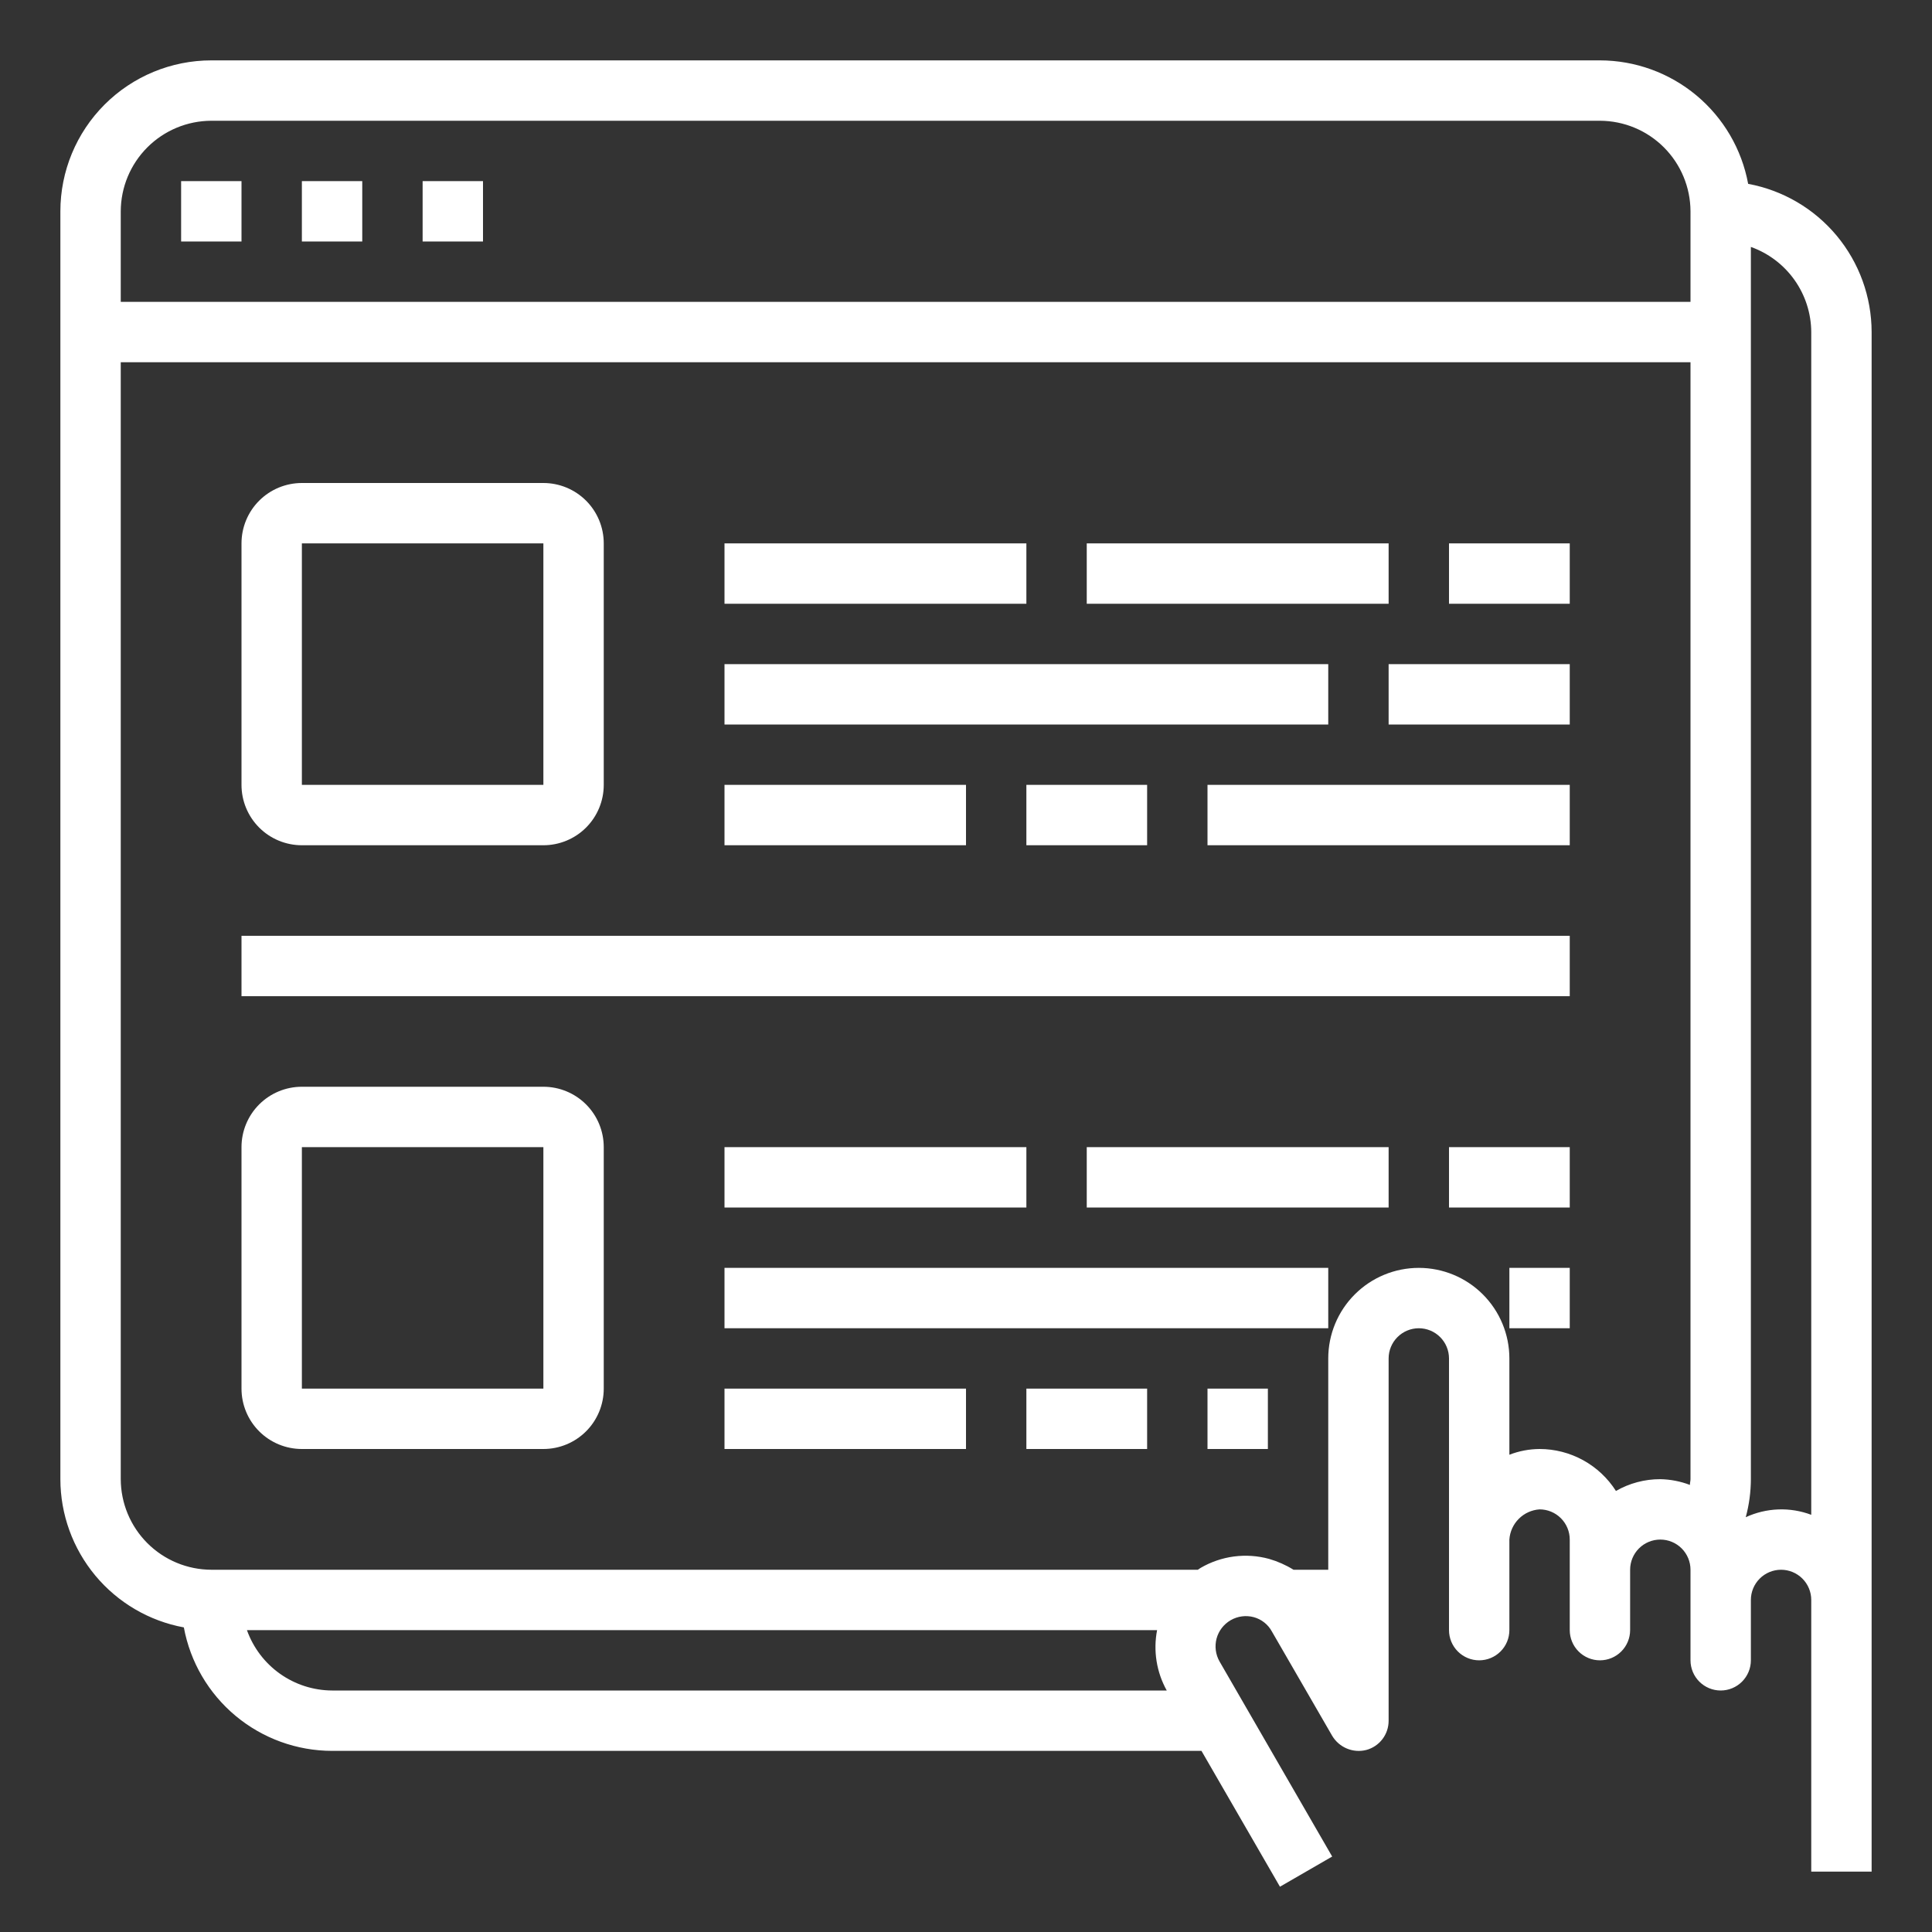 <svg width="100" height="100" viewBox="0 0 100 100" fill="none" xmlns="http://www.w3.org/2000/svg">
<rect x="0" y="0" width="100" height="100" fill="#333333" stroke="none"/>
<path d="M15.625 43.75H28.125C28.954 43.75 29.749 43.421 30.335 42.835C30.921 42.249 31.25 41.454 31.25 40.625V28.125C31.25 27.296 30.921 26.501 30.335 25.915C29.749 25.329 28.954 25 28.125 25H15.625C14.796 25 14.001 25.329 13.415 25.915C12.829 26.501 12.5 27.296 12.5 28.125V40.625C12.5 41.454 12.829 42.249 13.415 42.835C14.001 43.421 14.796 43.75 15.625 43.75ZM15.625 28.125H28.125V40.625H15.625V28.125ZM28.125 56.25H15.625C14.796 56.25 14.001 56.579 13.415 57.165C12.829 57.751 12.5 58.546 12.5 59.375V71.875C12.5 72.704 12.829 73.499 13.415 74.085C14.001 74.671 14.796 75 15.625 75H28.125C28.954 75 29.749 74.671 30.335 74.085C30.921 73.499 31.25 72.704 31.25 71.875V59.375C31.25 58.546 30.921 57.751 30.335 57.165C29.749 56.579 28.954 56.25 28.125 56.25ZM15.625 71.875V59.375H28.125V71.875H15.625ZM12.5 48.438H81.25V51.562H12.5V48.438ZM37.5 40.625H50V43.75H37.5V40.625ZM53.125 40.625H59.375V43.75H53.125V40.625ZM62.5 40.625H81.25V43.75H62.5V40.625ZM37.5 34.375H68.75V37.5H37.5V34.375ZM71.875 34.375H81.25V37.5H71.875V34.375ZM37.5 28.125H53.125V31.25H37.5V28.125ZM56.25 28.125H71.875V31.25H56.25V28.125ZM75 28.125H81.25V31.25H75V28.125ZM37.5 71.875H50V75H37.5V71.875ZM53.125 71.875H59.375V75H53.125V71.875ZM62.5 71.875H65.625V75H62.5V71.875ZM37.5 65.625H68.75V68.75H37.5V65.625ZM78.125 65.625H81.25V68.75H78.125V65.625ZM37.5 59.375H53.125V62.5H37.5V59.375ZM56.25 59.375H71.875V62.5H56.25V59.375ZM75 59.375H81.25V62.5H75V59.375Z" fill="white"/>
<path d="M90.484 9.516C90.153 7.722 89.204 6.102 87.803 4.935C86.401 3.768 84.636 3.127 82.812 3.125H10.938C8.866 3.125 6.878 3.948 5.413 5.413C3.948 6.878 3.125 8.866 3.125 10.938V76.562C3.127 78.386 3.768 80.151 4.935 81.553C6.102 82.954 7.722 83.903 9.516 84.234C9.848 86.028 10.796 87.648 12.197 88.815C13.599 89.982 15.364 90.623 17.188 90.625H62.188L66.25 97.656L68.953 96.094L63.125 86C62.919 85.64 62.863 85.213 62.969 84.812C63.077 84.411 63.34 84.069 63.7 83.861C64.061 83.653 64.489 83.596 64.891 83.703C65.088 83.756 65.273 83.848 65.434 83.975C65.596 84.101 65.73 84.258 65.828 84.438L68.953 89.844C69.129 90.14 69.396 90.372 69.714 90.504C70.032 90.637 70.385 90.663 70.719 90.578C71.052 90.489 71.346 90.291 71.555 90.017C71.764 89.743 71.876 89.407 71.875 89.062V70.312C71.875 69.898 72.04 69.501 72.333 69.208C72.626 68.915 73.023 68.75 73.438 68.75C73.852 68.75 74.249 68.915 74.542 69.208C74.835 69.501 75 69.898 75 70.312V84.375C75 84.789 75.165 85.187 75.458 85.48C75.751 85.773 76.148 85.938 76.562 85.938C76.977 85.938 77.374 85.773 77.667 85.48C77.96 85.187 78.125 84.789 78.125 84.375V79.688C78.152 79.282 78.325 78.9 78.613 78.613C78.9 78.325 79.282 78.152 79.688 78.125C80.102 78.125 80.499 78.29 80.792 78.583C81.085 78.876 81.25 79.273 81.25 79.688V84.375C81.25 84.789 81.415 85.187 81.708 85.48C82.001 85.773 82.398 85.938 82.812 85.938C83.227 85.938 83.624 85.773 83.917 85.48C84.21 85.187 84.375 84.789 84.375 84.375V81.25C84.375 80.836 84.54 80.438 84.833 80.145C85.126 79.852 85.523 79.688 85.938 79.688C86.352 79.688 86.749 79.852 87.042 80.145C87.335 80.438 87.5 80.836 87.5 81.25V85.938C87.5 86.352 87.665 86.749 87.958 87.042C88.251 87.335 88.648 87.5 89.062 87.5C89.477 87.5 89.874 87.335 90.167 87.042C90.46 86.749 90.625 86.352 90.625 85.938V82.812C90.625 82.398 90.79 82.001 91.083 81.708C91.376 81.415 91.773 81.25 92.188 81.25C92.602 81.25 92.999 81.415 93.292 81.708C93.585 82.001 93.75 82.398 93.75 82.812V96.875H96.875V17.188C96.873 15.364 96.232 13.599 95.065 12.197C93.898 10.796 92.278 9.848 90.484 9.516ZM17.188 87.5C16.221 87.495 15.279 87.192 14.491 86.633C13.703 86.074 13.106 85.285 12.781 84.375H59.891C59.684 85.443 59.861 86.55 60.391 87.5H17.188ZM87.5 76.562C87.5 76.656 87.469 76.75 87.469 76.859C86.979 76.672 86.461 76.572 85.938 76.562C85.132 76.56 84.339 76.77 83.641 77.172C83.218 76.507 82.633 75.959 81.942 75.579C81.251 75.2 80.476 75 79.688 75C79.153 75.003 78.624 75.104 78.125 75.297V70.312C78.125 69.069 77.631 67.877 76.752 66.998C75.873 66.119 74.681 65.625 73.438 65.625C72.194 65.625 71.002 66.119 70.123 66.998C69.244 67.877 68.75 69.069 68.75 70.312V81.25H66.953C66.559 81.006 66.133 80.817 65.688 80.688C65.095 80.526 64.476 80.484 63.867 80.564C63.258 80.645 62.671 80.846 62.141 81.156L62 81.25H10.938C9.695 81.246 8.505 80.751 7.627 79.873C6.749 78.995 6.254 77.805 6.25 76.562V18.75H87.5V76.562ZM87.5 15.625H6.25V10.938C6.254 9.695 6.749 8.505 7.627 7.627C8.505 6.749 9.695 6.254 10.938 6.25H82.812C84.055 6.254 85.245 6.749 86.123 7.627C87.001 8.505 87.496 9.695 87.5 10.938V15.625ZM93.75 78.406C93.205 78.201 92.624 78.106 92.042 78.128C91.46 78.15 90.888 78.287 90.359 78.531C90.534 77.889 90.623 77.228 90.625 76.562V12.781C91.535 13.106 92.324 13.703 92.883 14.491C93.442 15.279 93.745 16.221 93.75 17.188V78.406Z" fill="white"/>
<path d="M9.375 9.375H12.5V12.5H9.375V9.375ZM15.625 9.375H18.75V12.5H15.625V9.375ZM21.875 9.375H25V12.5H21.875V9.375Z" fill="white"/>
</svg>

